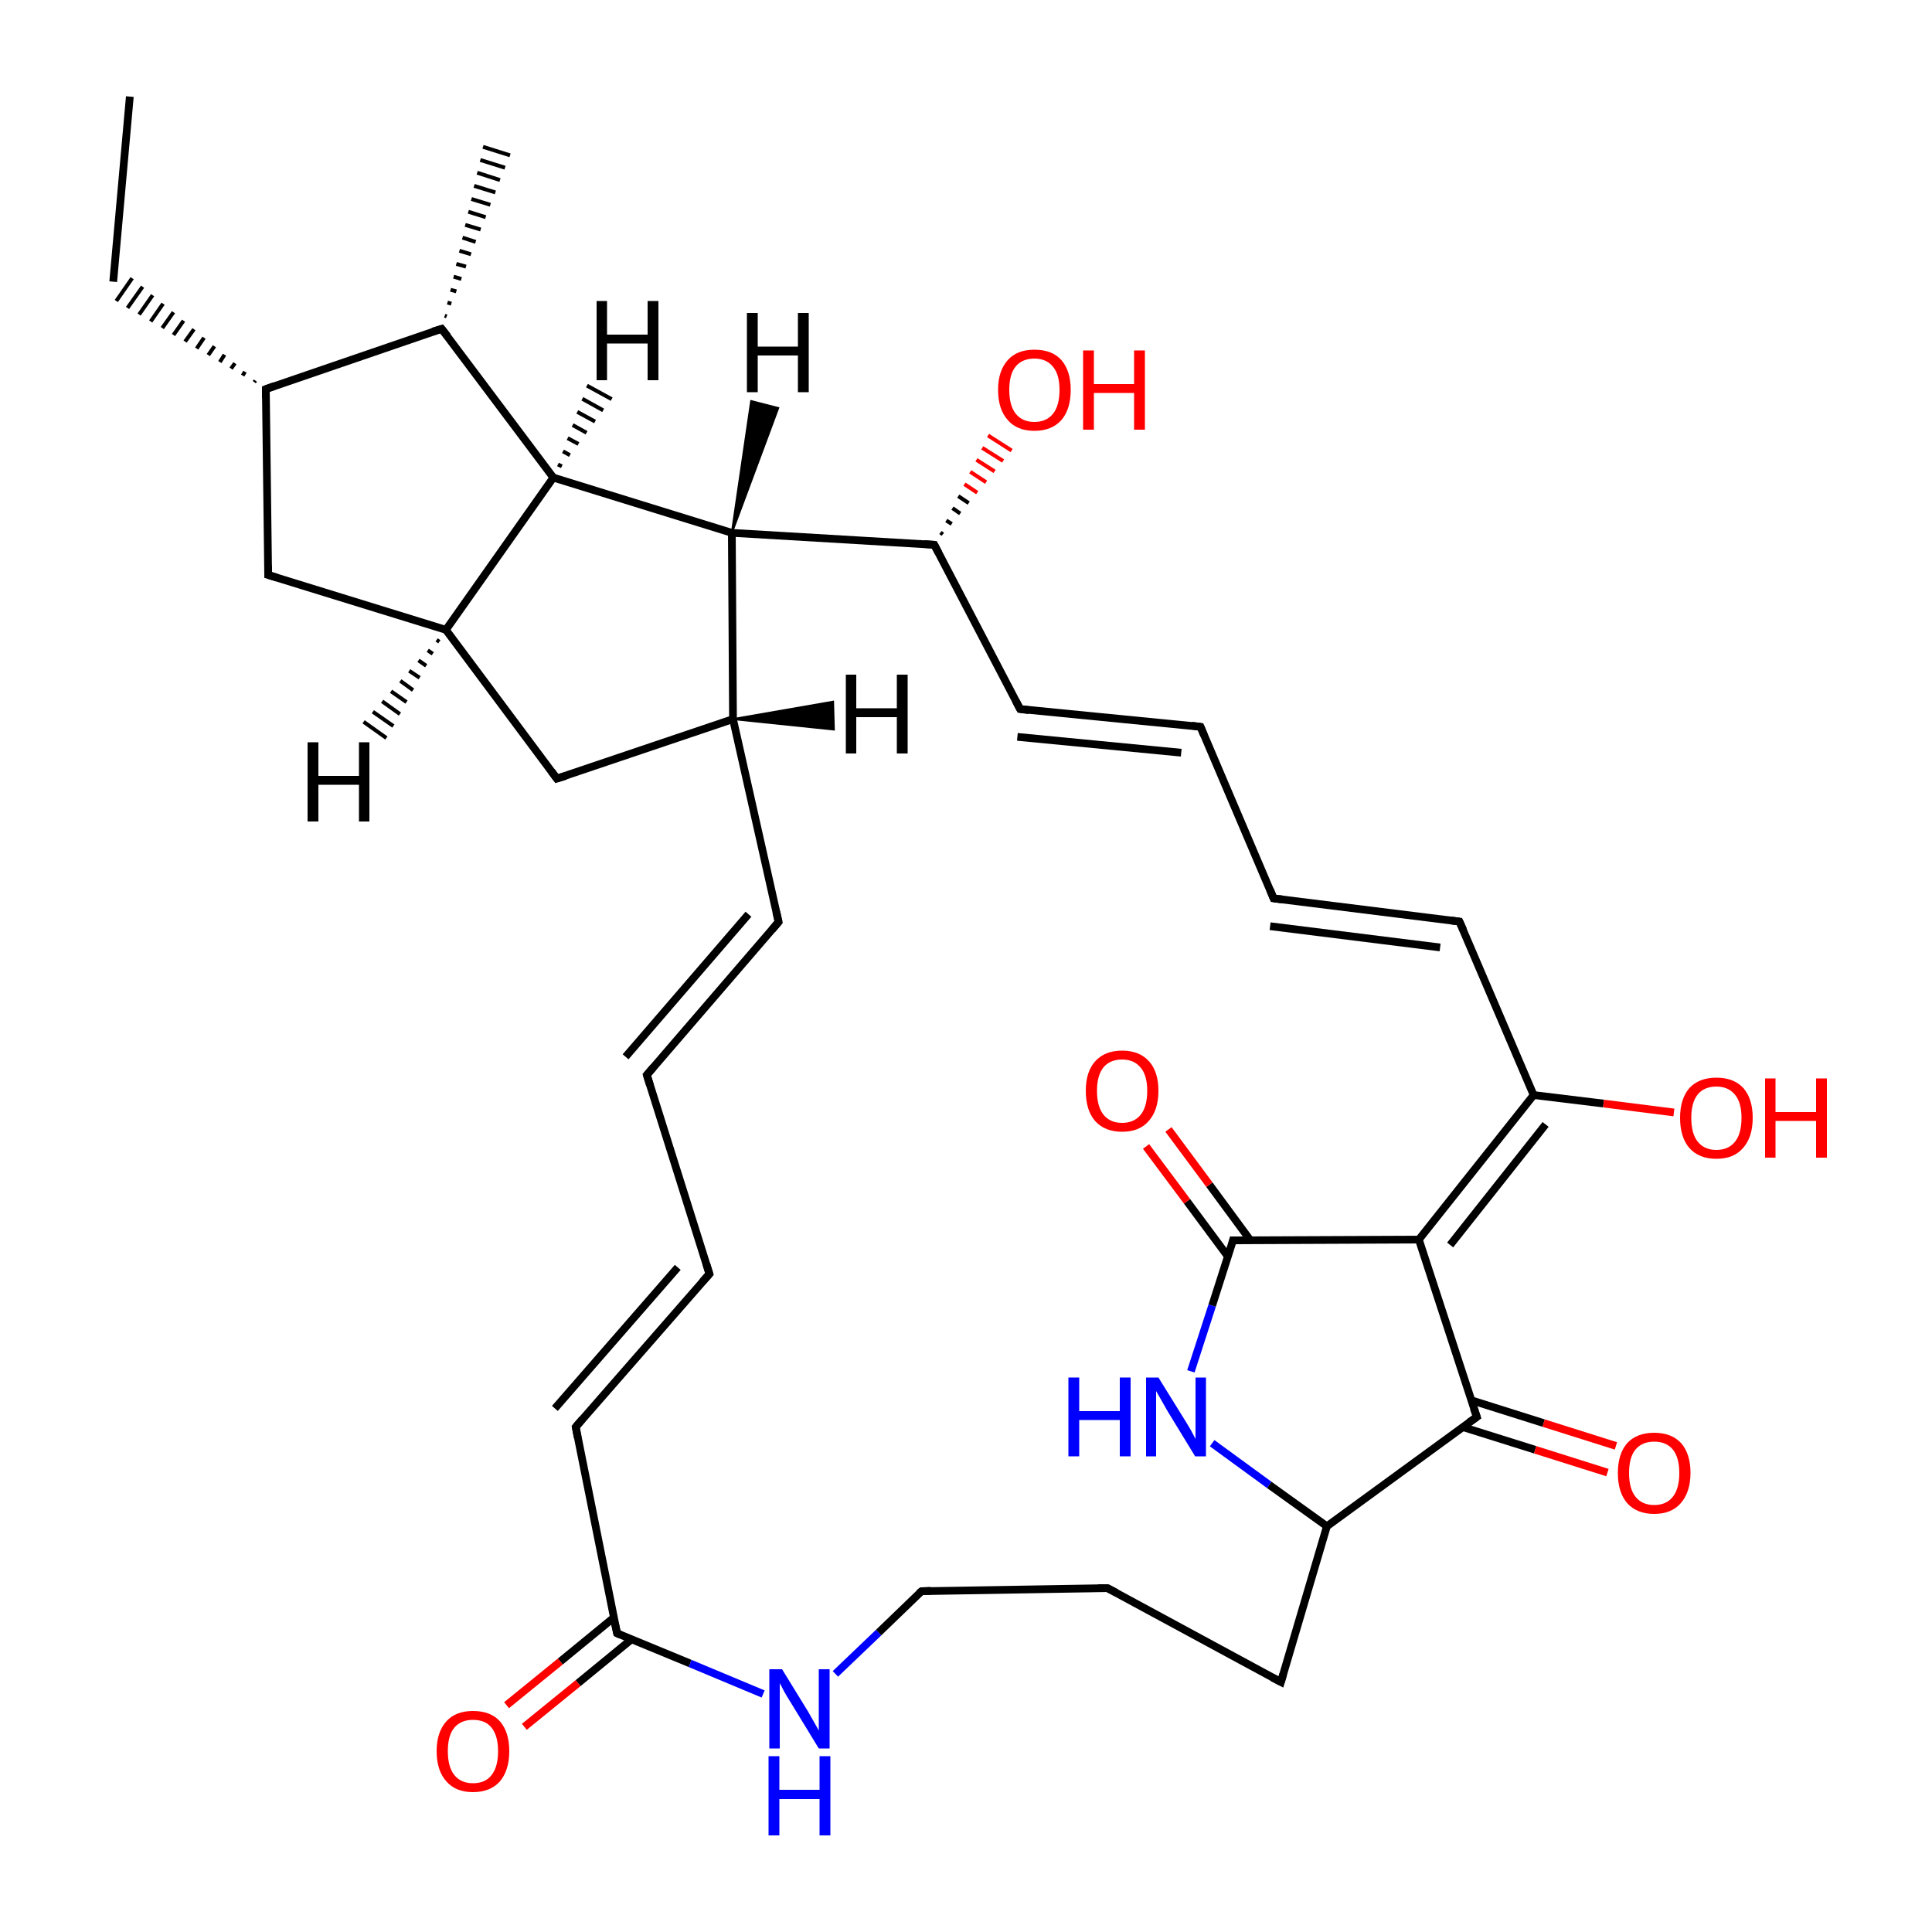 
<svg version='1.1' baseProfile='full'
              xmlns='http://www.w3.org/2000/svg'
                      xmlns:rdkit='http://www.rdkit.org/xml'
                      xmlns:xlink='http://www.w3.org/1999/xlink'
                  xml:space='preserve'
width='500px' height='500px' viewBox='0 0 500 500'>
<!-- END OF HEADER -->
<rect style='opacity:1.0;fill:#FFFFFF;stroke:none' width='500.0' height='500.0' x='0.0' y='0.0'> </rect>
<path class='bond-0 atom-0 atom-1' d='M 33.6,25.0 L 29.3,72.9' style='fill:none;fill-rule:evenodd;stroke:#000000;stroke-width:2.0px;stroke-linecap:butt;stroke-linejoin:miter;stroke-opacity:1' />
<path class='bond-1 atom-2 atom-1' d='M 66.1,98.5 L 65.8,98.9' style='fill:none;fill-rule:evenodd;stroke:#000000;stroke-width:1.0px;stroke-linecap:butt;stroke-linejoin:miter;stroke-opacity:1' />
<path class='bond-1 atom-2 atom-1' d='M 63.4,96.2 L 62.8,97.2' style='fill:none;fill-rule:evenodd;stroke:#000000;stroke-width:1.0px;stroke-linecap:butt;stroke-linejoin:miter;stroke-opacity:1' />
<path class='bond-1 atom-2 atom-1' d='M 60.8,94.0 L 59.8,95.4' style='fill:none;fill-rule:evenodd;stroke:#000000;stroke-width:1.0px;stroke-linecap:butt;stroke-linejoin:miter;stroke-opacity:1' />
<path class='bond-1 atom-2 atom-1' d='M 58.1,91.8 L 56.9,93.7' style='fill:none;fill-rule:evenodd;stroke:#000000;stroke-width:1.0px;stroke-linecap:butt;stroke-linejoin:miter;stroke-opacity:1' />
<path class='bond-1 atom-2 atom-1' d='M 55.5,89.6 L 53.9,91.9' style='fill:none;fill-rule:evenodd;stroke:#000000;stroke-width:1.0px;stroke-linecap:butt;stroke-linejoin:miter;stroke-opacity:1' />
<path class='bond-1 atom-2 atom-1' d='M 52.8,87.4 L 50.9,90.2' style='fill:none;fill-rule:evenodd;stroke:#000000;stroke-width:1.0px;stroke-linecap:butt;stroke-linejoin:miter;stroke-opacity:1' />
<path class='bond-1 atom-2 atom-1' d='M 50.2,85.2 L 47.9,88.4' style='fill:none;fill-rule:evenodd;stroke:#000000;stroke-width:1.0px;stroke-linecap:butt;stroke-linejoin:miter;stroke-opacity:1' />
<path class='bond-1 atom-2 atom-1' d='M 47.5,83.0 L 44.9,86.7' style='fill:none;fill-rule:evenodd;stroke:#000000;stroke-width:1.0px;stroke-linecap:butt;stroke-linejoin:miter;stroke-opacity:1' />
<path class='bond-1 atom-2 atom-1' d='M 44.9,80.8 L 42.0,84.9' style='fill:none;fill-rule:evenodd;stroke:#000000;stroke-width:1.0px;stroke-linecap:butt;stroke-linejoin:miter;stroke-opacity:1' />
<path class='bond-1 atom-2 atom-1' d='M 42.2,78.6 L 39.0,83.2' style='fill:none;fill-rule:evenodd;stroke:#000000;stroke-width:1.0px;stroke-linecap:butt;stroke-linejoin:miter;stroke-opacity:1' />
<path class='bond-1 atom-2 atom-1' d='M 39.5,76.4 L 36.0,81.4' style='fill:none;fill-rule:evenodd;stroke:#000000;stroke-width:1.0px;stroke-linecap:butt;stroke-linejoin:miter;stroke-opacity:1' />
<path class='bond-1 atom-2 atom-1' d='M 36.9,74.2 L 33.0,79.7' style='fill:none;fill-rule:evenodd;stroke:#000000;stroke-width:1.0px;stroke-linecap:butt;stroke-linejoin:miter;stroke-opacity:1' />
<path class='bond-1 atom-2 atom-1' d='M 34.2,72.0 L 30.1,77.9' style='fill:none;fill-rule:evenodd;stroke:#000000;stroke-width:1.0px;stroke-linecap:butt;stroke-linejoin:miter;stroke-opacity:1' />
<path class='bond-2 atom-2 atom-3' d='M 68.8,100.7 L 69.4,148.8' style='fill:none;fill-rule:evenodd;stroke:#000000;stroke-width:2.0px;stroke-linecap:butt;stroke-linejoin:miter;stroke-opacity:1' />
<path class='bond-3 atom-3 atom-4' d='M 69.4,148.8 L 115.4,163.0' style='fill:none;fill-rule:evenodd;stroke:#000000;stroke-width:2.0px;stroke-linecap:butt;stroke-linejoin:miter;stroke-opacity:1' />
<path class='bond-4 atom-4 atom-5' d='M 115.4,163.0 L 144.1,201.5' style='fill:none;fill-rule:evenodd;stroke:#000000;stroke-width:2.0px;stroke-linecap:butt;stroke-linejoin:miter;stroke-opacity:1' />
<path class='bond-5 atom-5 atom-6' d='M 144.1,201.5 L 189.7,186.1' style='fill:none;fill-rule:evenodd;stroke:#000000;stroke-width:2.0px;stroke-linecap:butt;stroke-linejoin:miter;stroke-opacity:1' />
<path class='bond-6 atom-6 atom-7' d='M 189.7,186.1 L 201.5,238.6' style='fill:none;fill-rule:evenodd;stroke:#000000;stroke-width:2.0px;stroke-linecap:butt;stroke-linejoin:miter;stroke-opacity:1' />
<path class='bond-7 atom-7 atom-8' d='M 201.5,238.6 L 167.4,278.2' style='fill:none;fill-rule:evenodd;stroke:#000000;stroke-width:2.0px;stroke-linecap:butt;stroke-linejoin:miter;stroke-opacity:1' />
<path class='bond-7 atom-7 atom-8' d='M 193.7,236.6 L 161.9,273.5' style='fill:none;fill-rule:evenodd;stroke:#000000;stroke-width:2.0px;stroke-linecap:butt;stroke-linejoin:miter;stroke-opacity:1' />
<path class='bond-8 atom-8 atom-9' d='M 167.4,278.2 L 183.6,329.7' style='fill:none;fill-rule:evenodd;stroke:#000000;stroke-width:2.0px;stroke-linecap:butt;stroke-linejoin:miter;stroke-opacity:1' />
<path class='bond-9 atom-9 atom-10' d='M 183.6,329.7 L 149.0,369.3' style='fill:none;fill-rule:evenodd;stroke:#000000;stroke-width:2.0px;stroke-linecap:butt;stroke-linejoin:miter;stroke-opacity:1' />
<path class='bond-9 atom-9 atom-10' d='M 175.4,328.0 L 143.6,364.5' style='fill:none;fill-rule:evenodd;stroke:#000000;stroke-width:2.0px;stroke-linecap:butt;stroke-linejoin:miter;stroke-opacity:1' />
<path class='bond-10 atom-10 atom-11' d='M 149.0,369.3 L 159.7,422.7' style='fill:none;fill-rule:evenodd;stroke:#000000;stroke-width:2.0px;stroke-linecap:butt;stroke-linejoin:miter;stroke-opacity:1' />
<path class='bond-11 atom-11 atom-12' d='M 158.9,418.6 L 145.0,430.0' style='fill:none;fill-rule:evenodd;stroke:#000000;stroke-width:2.0px;stroke-linecap:butt;stroke-linejoin:miter;stroke-opacity:1' />
<path class='bond-11 atom-11 atom-12' d='M 145.0,430.0 L 131.1,441.3' style='fill:none;fill-rule:evenodd;stroke:#FF0000;stroke-width:2.0px;stroke-linecap:butt;stroke-linejoin:miter;stroke-opacity:1' />
<path class='bond-11 atom-11 atom-12' d='M 163.5,424.2 L 149.6,435.6' style='fill:none;fill-rule:evenodd;stroke:#000000;stroke-width:2.0px;stroke-linecap:butt;stroke-linejoin:miter;stroke-opacity:1' />
<path class='bond-11 atom-11 atom-12' d='M 149.6,435.6 L 135.7,446.9' style='fill:none;fill-rule:evenodd;stroke:#FF0000;stroke-width:2.0px;stroke-linecap:butt;stroke-linejoin:miter;stroke-opacity:1' />
<path class='bond-12 atom-11 atom-13' d='M 159.7,422.7 L 178.6,430.5' style='fill:none;fill-rule:evenodd;stroke:#000000;stroke-width:2.0px;stroke-linecap:butt;stroke-linejoin:miter;stroke-opacity:1' />
<path class='bond-12 atom-11 atom-13' d='M 178.6,430.5 L 197.5,438.4' style='fill:none;fill-rule:evenodd;stroke:#0000FF;stroke-width:2.0px;stroke-linecap:butt;stroke-linejoin:miter;stroke-opacity:1' />
<path class='bond-13 atom-13 atom-14' d='M 216.2,433.2 L 227.4,422.5' style='fill:none;fill-rule:evenodd;stroke:#0000FF;stroke-width:2.0px;stroke-linecap:butt;stroke-linejoin:miter;stroke-opacity:1' />
<path class='bond-13 atom-13 atom-14' d='M 227.4,422.5 L 238.5,411.8' style='fill:none;fill-rule:evenodd;stroke:#000000;stroke-width:2.0px;stroke-linecap:butt;stroke-linejoin:miter;stroke-opacity:1' />
<path class='bond-14 atom-14 atom-15' d='M 238.5,411.8 L 286.6,411.0' style='fill:none;fill-rule:evenodd;stroke:#000000;stroke-width:2.0px;stroke-linecap:butt;stroke-linejoin:miter;stroke-opacity:1' />
<path class='bond-15 atom-15 atom-16' d='M 286.6,411.0 L 331.5,435.3' style='fill:none;fill-rule:evenodd;stroke:#000000;stroke-width:2.0px;stroke-linecap:butt;stroke-linejoin:miter;stroke-opacity:1' />
<path class='bond-16 atom-16 atom-17' d='M 331.5,435.3 L 343.4,395.0' style='fill:none;fill-rule:evenodd;stroke:#000000;stroke-width:2.0px;stroke-linecap:butt;stroke-linejoin:miter;stroke-opacity:1' />
<path class='bond-17 atom-17 atom-18' d='M 343.4,395.0 L 382.2,366.7' style='fill:none;fill-rule:evenodd;stroke:#000000;stroke-width:2.0px;stroke-linecap:butt;stroke-linejoin:miter;stroke-opacity:1' />
<path class='bond-18 atom-18 atom-19' d='M 378.5,369.3 L 397.3,375.2' style='fill:none;fill-rule:evenodd;stroke:#000000;stroke-width:2.0px;stroke-linecap:butt;stroke-linejoin:miter;stroke-opacity:1' />
<path class='bond-18 atom-18 atom-19' d='M 397.3,375.2 L 416.0,381.1' style='fill:none;fill-rule:evenodd;stroke:#FF0000;stroke-width:2.0px;stroke-linecap:butt;stroke-linejoin:miter;stroke-opacity:1' />
<path class='bond-18 atom-18 atom-19' d='M 380.8,362.4 L 399.5,368.3' style='fill:none;fill-rule:evenodd;stroke:#000000;stroke-width:2.0px;stroke-linecap:butt;stroke-linejoin:miter;stroke-opacity:1' />
<path class='bond-18 atom-18 atom-19' d='M 399.5,368.3 L 418.2,374.2' style='fill:none;fill-rule:evenodd;stroke:#FF0000;stroke-width:2.0px;stroke-linecap:butt;stroke-linejoin:miter;stroke-opacity:1' />
<path class='bond-19 atom-18 atom-20' d='M 382.2,366.7 L 367.2,320.8' style='fill:none;fill-rule:evenodd;stroke:#000000;stroke-width:2.0px;stroke-linecap:butt;stroke-linejoin:miter;stroke-opacity:1' />
<path class='bond-20 atom-20 atom-21' d='M 367.2,320.8 L 396.9,283.4' style='fill:none;fill-rule:evenodd;stroke:#000000;stroke-width:2.0px;stroke-linecap:butt;stroke-linejoin:miter;stroke-opacity:1' />
<path class='bond-20 atom-20 atom-21' d='M 375.3,322.2 L 400.0,291.0' style='fill:none;fill-rule:evenodd;stroke:#000000;stroke-width:2.0px;stroke-linecap:butt;stroke-linejoin:miter;stroke-opacity:1' />
<path class='bond-21 atom-21 atom-22' d='M 396.9,283.4 L 377.7,238.5' style='fill:none;fill-rule:evenodd;stroke:#000000;stroke-width:2.0px;stroke-linecap:butt;stroke-linejoin:miter;stroke-opacity:1' />
<path class='bond-22 atom-22 atom-23' d='M 377.7,238.5 L 329.6,232.5' style='fill:none;fill-rule:evenodd;stroke:#000000;stroke-width:2.0px;stroke-linecap:butt;stroke-linejoin:miter;stroke-opacity:1' />
<path class='bond-22 atom-22 atom-23' d='M 372.7,245.2 L 328.7,239.7' style='fill:none;fill-rule:evenodd;stroke:#000000;stroke-width:2.0px;stroke-linecap:butt;stroke-linejoin:miter;stroke-opacity:1' />
<path class='bond-23 atom-23 atom-24' d='M 329.6,232.5 L 310.7,188.1' style='fill:none;fill-rule:evenodd;stroke:#000000;stroke-width:2.0px;stroke-linecap:butt;stroke-linejoin:miter;stroke-opacity:1' />
<path class='bond-24 atom-24 atom-25' d='M 310.7,188.1 L 264.0,183.5' style='fill:none;fill-rule:evenodd;stroke:#000000;stroke-width:2.0px;stroke-linecap:butt;stroke-linejoin:miter;stroke-opacity:1' />
<path class='bond-24 atom-24 atom-25' d='M 305.7,194.8 L 263.3,190.7' style='fill:none;fill-rule:evenodd;stroke:#000000;stroke-width:2.0px;stroke-linecap:butt;stroke-linejoin:miter;stroke-opacity:1' />
<path class='bond-25 atom-25 atom-26' d='M 264.0,183.5 L 241.8,141.0' style='fill:none;fill-rule:evenodd;stroke:#000000;stroke-width:2.0px;stroke-linecap:butt;stroke-linejoin:miter;stroke-opacity:1' />
<path class='bond-26 atom-26 atom-27' d='M 241.8,141.0 L 189.4,137.9' style='fill:none;fill-rule:evenodd;stroke:#000000;stroke-width:2.0px;stroke-linecap:butt;stroke-linejoin:miter;stroke-opacity:1' />
<path class='bond-27 atom-27 atom-28' d='M 189.4,137.9 L 143.2,123.6' style='fill:none;fill-rule:evenodd;stroke:#000000;stroke-width:2.0px;stroke-linecap:butt;stroke-linejoin:miter;stroke-opacity:1' />
<path class='bond-28 atom-28 atom-29' d='M 143.2,123.6 L 114.3,85.1' style='fill:none;fill-rule:evenodd;stroke:#000000;stroke-width:2.0px;stroke-linecap:butt;stroke-linejoin:miter;stroke-opacity:1' />
<path class='bond-29 atom-29 atom-30' d='M 115.1,81.7 L 115.6,81.9' style='fill:none;fill-rule:evenodd;stroke:#000000;stroke-width:1.0px;stroke-linecap:butt;stroke-linejoin:miter;stroke-opacity:1' />
<path class='bond-29 atom-29 atom-30' d='M 115.8,78.3 L 116.8,78.6' style='fill:none;fill-rule:evenodd;stroke:#000000;stroke-width:1.0px;stroke-linecap:butt;stroke-linejoin:miter;stroke-opacity:1' />
<path class='bond-29 atom-29 atom-30' d='M 116.6,75.0 L 118.1,75.4' style='fill:none;fill-rule:evenodd;stroke:#000000;stroke-width:1.0px;stroke-linecap:butt;stroke-linejoin:miter;stroke-opacity:1' />
<path class='bond-29 atom-29 atom-30' d='M 117.4,71.6 L 119.4,72.2' style='fill:none;fill-rule:evenodd;stroke:#000000;stroke-width:1.0px;stroke-linecap:butt;stroke-linejoin:miter;stroke-opacity:1' />
<path class='bond-29 atom-29 atom-30' d='M 118.1,68.3 L 120.6,69.0' style='fill:none;fill-rule:evenodd;stroke:#000000;stroke-width:1.0px;stroke-linecap:butt;stroke-linejoin:miter;stroke-opacity:1' />
<path class='bond-29 atom-29 atom-30' d='M 118.9,64.9 L 121.9,65.8' style='fill:none;fill-rule:evenodd;stroke:#000000;stroke-width:1.0px;stroke-linecap:butt;stroke-linejoin:miter;stroke-opacity:1' />
<path class='bond-29 atom-29 atom-30' d='M 119.7,61.5 L 123.1,62.6' style='fill:none;fill-rule:evenodd;stroke:#000000;stroke-width:1.0px;stroke-linecap:butt;stroke-linejoin:miter;stroke-opacity:1' />
<path class='bond-29 atom-29 atom-30' d='M 120.4,58.2 L 124.4,59.4' style='fill:none;fill-rule:evenodd;stroke:#000000;stroke-width:1.0px;stroke-linecap:butt;stroke-linejoin:miter;stroke-opacity:1' />
<path class='bond-29 atom-29 atom-30' d='M 121.2,54.8 L 125.7,56.2' style='fill:none;fill-rule:evenodd;stroke:#000000;stroke-width:1.0px;stroke-linecap:butt;stroke-linejoin:miter;stroke-opacity:1' />
<path class='bond-29 atom-29 atom-30' d='M 122.0,51.5 L 126.9,53.0' style='fill:none;fill-rule:evenodd;stroke:#000000;stroke-width:1.0px;stroke-linecap:butt;stroke-linejoin:miter;stroke-opacity:1' />
<path class='bond-29 atom-29 atom-30' d='M 122.7,48.1 L 128.2,49.8' style='fill:none;fill-rule:evenodd;stroke:#000000;stroke-width:1.0px;stroke-linecap:butt;stroke-linejoin:miter;stroke-opacity:1' />
<path class='bond-29 atom-29 atom-30' d='M 123.5,44.7 L 129.4,46.6' style='fill:none;fill-rule:evenodd;stroke:#000000;stroke-width:1.0px;stroke-linecap:butt;stroke-linejoin:miter;stroke-opacity:1' />
<path class='bond-29 atom-29 atom-30' d='M 124.3,41.4 L 130.7,43.4' style='fill:none;fill-rule:evenodd;stroke:#000000;stroke-width:1.0px;stroke-linecap:butt;stroke-linejoin:miter;stroke-opacity:1' />
<path class='bond-29 atom-29 atom-30' d='M 125.0,38.0 L 132.0,40.2' style='fill:none;fill-rule:evenodd;stroke:#000000;stroke-width:1.0px;stroke-linecap:butt;stroke-linejoin:miter;stroke-opacity:1' />
<path class='bond-30 atom-26 atom-31' d='M 243.4,137.8 L 244.0,138.3' style='fill:none;fill-rule:evenodd;stroke:#000000;stroke-width:1.0px;stroke-linecap:butt;stroke-linejoin:miter;stroke-opacity:1' />
<path class='bond-30 atom-26 atom-31' d='M 244.9,134.7 L 246.3,135.6' style='fill:none;fill-rule:evenodd;stroke:#000000;stroke-width:1.0px;stroke-linecap:butt;stroke-linejoin:miter;stroke-opacity:1' />
<path class='bond-30 atom-26 atom-31' d='M 246.5,131.5 L 248.5,132.9' style='fill:none;fill-rule:evenodd;stroke:#000000;stroke-width:1.0px;stroke-linecap:butt;stroke-linejoin:miter;stroke-opacity:1' />
<path class='bond-30 atom-26 atom-31' d='M 248.0,128.4 L 250.7,130.2' style='fill:none;fill-rule:evenodd;stroke:#000000;stroke-width:1.0px;stroke-linecap:butt;stroke-linejoin:miter;stroke-opacity:1' />
<path class='bond-30 atom-26 atom-31' d='M 249.6,125.3 L 252.9,127.5' style='fill:none;fill-rule:evenodd;stroke:#FF0000;stroke-width:1.0px;stroke-linecap:butt;stroke-linejoin:miter;stroke-opacity:1' />
<path class='bond-30 atom-26 atom-31' d='M 251.1,122.1 L 255.2,124.8' style='fill:none;fill-rule:evenodd;stroke:#FF0000;stroke-width:1.0px;stroke-linecap:butt;stroke-linejoin:miter;stroke-opacity:1' />
<path class='bond-30 atom-26 atom-31' d='M 252.7,119.0 L 257.4,122.0' style='fill:none;fill-rule:evenodd;stroke:#FF0000;stroke-width:1.0px;stroke-linecap:butt;stroke-linejoin:miter;stroke-opacity:1' />
<path class='bond-30 atom-26 atom-31' d='M 254.2,115.9 L 259.6,119.3' style='fill:none;fill-rule:evenodd;stroke:#FF0000;stroke-width:1.0px;stroke-linecap:butt;stroke-linejoin:miter;stroke-opacity:1' />
<path class='bond-30 atom-26 atom-31' d='M 255.7,112.7 L 261.8,116.6' style='fill:none;fill-rule:evenodd;stroke:#FF0000;stroke-width:1.0px;stroke-linecap:butt;stroke-linejoin:miter;stroke-opacity:1' />
<path class='bond-31 atom-21 atom-32' d='M 396.9,283.4 L 415.0,285.6' style='fill:none;fill-rule:evenodd;stroke:#000000;stroke-width:2.0px;stroke-linecap:butt;stroke-linejoin:miter;stroke-opacity:1' />
<path class='bond-31 atom-21 atom-32' d='M 415.0,285.6 L 433.2,287.9' style='fill:none;fill-rule:evenodd;stroke:#FF0000;stroke-width:2.0px;stroke-linecap:butt;stroke-linejoin:miter;stroke-opacity:1' />
<path class='bond-32 atom-20 atom-33' d='M 367.2,320.8 L 319.1,321.0' style='fill:none;fill-rule:evenodd;stroke:#000000;stroke-width:2.0px;stroke-linecap:butt;stroke-linejoin:miter;stroke-opacity:1' />
<path class='bond-33 atom-33 atom-34' d='M 323.6,321.0 L 313.0,306.6' style='fill:none;fill-rule:evenodd;stroke:#000000;stroke-width:2.0px;stroke-linecap:butt;stroke-linejoin:miter;stroke-opacity:1' />
<path class='bond-33 atom-33 atom-34' d='M 313.0,306.6 L 302.4,292.3' style='fill:none;fill-rule:evenodd;stroke:#FF0000;stroke-width:2.0px;stroke-linecap:butt;stroke-linejoin:miter;stroke-opacity:1' />
<path class='bond-33 atom-33 atom-34' d='M 317.8,325.2 L 307.2,310.9' style='fill:none;fill-rule:evenodd;stroke:#000000;stroke-width:2.0px;stroke-linecap:butt;stroke-linejoin:miter;stroke-opacity:1' />
<path class='bond-33 atom-33 atom-34' d='M 307.2,310.9 L 296.6,296.7' style='fill:none;fill-rule:evenodd;stroke:#FF0000;stroke-width:2.0px;stroke-linecap:butt;stroke-linejoin:miter;stroke-opacity:1' />
<path class='bond-34 atom-33 atom-35' d='M 319.1,321.0 L 313.7,337.9' style='fill:none;fill-rule:evenodd;stroke:#000000;stroke-width:2.0px;stroke-linecap:butt;stroke-linejoin:miter;stroke-opacity:1' />
<path class='bond-34 atom-33 atom-35' d='M 313.7,337.9 L 308.2,354.9' style='fill:none;fill-rule:evenodd;stroke:#0000FF;stroke-width:2.0px;stroke-linecap:butt;stroke-linejoin:miter;stroke-opacity:1' />
<path class='bond-35 atom-29 atom-2' d='M 114.3,85.1 L 68.8,100.7' style='fill:none;fill-rule:evenodd;stroke:#000000;stroke-width:2.0px;stroke-linecap:butt;stroke-linejoin:miter;stroke-opacity:1' />
<path class='bond-36 atom-28 atom-4' d='M 143.2,123.6 L 115.4,163.0' style='fill:none;fill-rule:evenodd;stroke:#000000;stroke-width:2.0px;stroke-linecap:butt;stroke-linejoin:miter;stroke-opacity:1' />
<path class='bond-37 atom-27 atom-6' d='M 189.4,137.9 L 189.7,186.1' style='fill:none;fill-rule:evenodd;stroke:#000000;stroke-width:2.0px;stroke-linecap:butt;stroke-linejoin:miter;stroke-opacity:1' />
<path class='bond-38 atom-35 atom-17' d='M 313.7,373.5 L 328.5,384.3' style='fill:none;fill-rule:evenodd;stroke:#0000FF;stroke-width:2.0px;stroke-linecap:butt;stroke-linejoin:miter;stroke-opacity:1' />
<path class='bond-38 atom-35 atom-17' d='M 328.5,384.3 L 343.4,395.0' style='fill:none;fill-rule:evenodd;stroke:#000000;stroke-width:2.0px;stroke-linecap:butt;stroke-linejoin:miter;stroke-opacity:1' />
<path class='bond-39 atom-4 atom-36' d='M 113.7,166.1 L 113.0,165.6' style='fill:none;fill-rule:evenodd;stroke:#000000;stroke-width:1.0px;stroke-linecap:butt;stroke-linejoin:miter;stroke-opacity:1' />
<path class='bond-39 atom-4 atom-36' d='M 112.0,169.2 L 110.7,168.3' style='fill:none;fill-rule:evenodd;stroke:#000000;stroke-width:1.0px;stroke-linecap:butt;stroke-linejoin:miter;stroke-opacity:1' />
<path class='bond-39 atom-4 atom-36' d='M 110.3,172.3 L 108.3,170.9' style='fill:none;fill-rule:evenodd;stroke:#000000;stroke-width:1.0px;stroke-linecap:butt;stroke-linejoin:miter;stroke-opacity:1' />
<path class='bond-39 atom-4 atom-36' d='M 108.6,175.4 L 105.9,173.6' style='fill:none;fill-rule:evenodd;stroke:#000000;stroke-width:1.0px;stroke-linecap:butt;stroke-linejoin:miter;stroke-opacity:1' />
<path class='bond-39 atom-4 atom-36' d='M 106.9,178.6 L 103.6,176.2' style='fill:none;fill-rule:evenodd;stroke:#000000;stroke-width:1.0px;stroke-linecap:butt;stroke-linejoin:miter;stroke-opacity:1' />
<path class='bond-39 atom-4 atom-36' d='M 105.2,181.7 L 101.2,178.9' style='fill:none;fill-rule:evenodd;stroke:#000000;stroke-width:1.0px;stroke-linecap:butt;stroke-linejoin:miter;stroke-opacity:1' />
<path class='bond-39 atom-4 atom-36' d='M 103.5,184.8 L 98.9,181.5' style='fill:none;fill-rule:evenodd;stroke:#000000;stroke-width:1.0px;stroke-linecap:butt;stroke-linejoin:miter;stroke-opacity:1' />
<path class='bond-39 atom-4 atom-36' d='M 101.8,187.9 L 96.5,184.2' style='fill:none;fill-rule:evenodd;stroke:#000000;stroke-width:1.0px;stroke-linecap:butt;stroke-linejoin:miter;stroke-opacity:1' />
<path class='bond-39 atom-4 atom-36' d='M 100.0,191.0 L 94.1,186.8' style='fill:none;fill-rule:evenodd;stroke:#000000;stroke-width:1.0px;stroke-linecap:butt;stroke-linejoin:miter;stroke-opacity:1' />
<path class='bond-40 atom-6 atom-37' d='M 189.7,186.1 L 215.6,181.6 L 215.8,188.8 Z' style='fill:#000000;fill-rule:evenodd;fill-opacity:1;stroke:#000000;stroke-width:0.5px;stroke-linecap:butt;stroke-linejoin:miter;stroke-opacity:1;' />
<path class='bond-41 atom-27 atom-38' d='M 189.4,137.9 L 194.4,103.8 L 201.4,105.6 Z' style='fill:#000000;fill-rule:evenodd;fill-opacity:1;stroke:#000000;stroke-width:0.5px;stroke-linecap:butt;stroke-linejoin:miter;stroke-opacity:1;' />
<path class='bond-42 atom-28 atom-39' d='M 144.4,120.2 L 145.4,120.7' style='fill:none;fill-rule:evenodd;stroke:#000000;stroke-width:1.0px;stroke-linecap:butt;stroke-linejoin:miter;stroke-opacity:1' />
<path class='bond-42 atom-28 atom-39' d='M 145.7,116.8 L 147.5,117.8' style='fill:none;fill-rule:evenodd;stroke:#000000;stroke-width:1.0px;stroke-linecap:butt;stroke-linejoin:miter;stroke-opacity:1' />
<path class='bond-42 atom-28 atom-39' d='M 146.9,113.4 L 149.7,114.9' style='fill:none;fill-rule:evenodd;stroke:#000000;stroke-width:1.0px;stroke-linecap:butt;stroke-linejoin:miter;stroke-opacity:1' />
<path class='bond-42 atom-28 atom-39' d='M 148.2,110.0 L 151.8,112.0' style='fill:none;fill-rule:evenodd;stroke:#000000;stroke-width:1.0px;stroke-linecap:butt;stroke-linejoin:miter;stroke-opacity:1' />
<path class='bond-42 atom-28 atom-39' d='M 149.4,106.6 L 154.0,109.1' style='fill:none;fill-rule:evenodd;stroke:#000000;stroke-width:1.0px;stroke-linecap:butt;stroke-linejoin:miter;stroke-opacity:1' />
<path class='bond-42 atom-28 atom-39' d='M 150.7,103.2 L 156.1,106.2' style='fill:none;fill-rule:evenodd;stroke:#000000;stroke-width:1.0px;stroke-linecap:butt;stroke-linejoin:miter;stroke-opacity:1' />
<path class='bond-42 atom-28 atom-39' d='M 151.9,99.8 L 158.3,103.3' style='fill:none;fill-rule:evenodd;stroke:#000000;stroke-width:1.0px;stroke-linecap:butt;stroke-linejoin:miter;stroke-opacity:1' />
<path d='M 68.8,103.1 L 68.8,100.7 L 71.0,99.9' style='fill:none;stroke:#000000;stroke-width:2.0px;stroke-linecap:butt;stroke-linejoin:miter;stroke-opacity:1;' />
<path d='M 69.4,146.4 L 69.4,148.8 L 71.7,149.5' style='fill:none;stroke:#000000;stroke-width:2.0px;stroke-linecap:butt;stroke-linejoin:miter;stroke-opacity:1;' />
<path d='M 142.7,199.6 L 144.1,201.5 L 146.4,200.8' style='fill:none;stroke:#000000;stroke-width:2.0px;stroke-linecap:butt;stroke-linejoin:miter;stroke-opacity:1;' />
<path d='M 200.9,236.0 L 201.5,238.6 L 199.8,240.6' style='fill:none;stroke:#000000;stroke-width:2.0px;stroke-linecap:butt;stroke-linejoin:miter;stroke-opacity:1;' />
<path d='M 169.1,276.2 L 167.4,278.2 L 168.2,280.8' style='fill:none;stroke:#000000;stroke-width:2.0px;stroke-linecap:butt;stroke-linejoin:miter;stroke-opacity:1;' />
<path d='M 182.8,327.1 L 183.6,329.7 L 181.8,331.7' style='fill:none;stroke:#000000;stroke-width:2.0px;stroke-linecap:butt;stroke-linejoin:miter;stroke-opacity:1;' />
<path d='M 150.7,367.3 L 149.0,369.3 L 149.5,372.0' style='fill:none;stroke:#000000;stroke-width:2.0px;stroke-linecap:butt;stroke-linejoin:miter;stroke-opacity:1;' />
<path d='M 159.1,420.0 L 159.7,422.7 L 160.6,423.1' style='fill:none;stroke:#000000;stroke-width:2.0px;stroke-linecap:butt;stroke-linejoin:miter;stroke-opacity:1;' />
<path d='M 237.9,412.3 L 238.5,411.8 L 240.9,411.7' style='fill:none;stroke:#000000;stroke-width:2.0px;stroke-linecap:butt;stroke-linejoin:miter;stroke-opacity:1;' />
<path d='M 284.2,411.0 L 286.6,411.0 L 288.9,412.2' style='fill:none;stroke:#000000;stroke-width:2.0px;stroke-linecap:butt;stroke-linejoin:miter;stroke-opacity:1;' />
<path d='M 329.2,434.1 L 331.5,435.3 L 332.1,433.3' style='fill:none;stroke:#000000;stroke-width:2.0px;stroke-linecap:butt;stroke-linejoin:miter;stroke-opacity:1;' />
<path d='M 380.2,368.1 L 382.2,366.7 L 381.4,364.4' style='fill:none;stroke:#000000;stroke-width:2.0px;stroke-linecap:butt;stroke-linejoin:miter;stroke-opacity:1;' />
<path d='M 378.7,240.7 L 377.7,238.5 L 375.3,238.2' style='fill:none;stroke:#000000;stroke-width:2.0px;stroke-linecap:butt;stroke-linejoin:miter;stroke-opacity:1;' />
<path d='M 332.0,232.8 L 329.6,232.5 L 328.7,230.3' style='fill:none;stroke:#000000;stroke-width:2.0px;stroke-linecap:butt;stroke-linejoin:miter;stroke-opacity:1;' />
<path d='M 311.6,190.3 L 310.7,188.1 L 308.4,187.8' style='fill:none;stroke:#000000;stroke-width:2.0px;stroke-linecap:butt;stroke-linejoin:miter;stroke-opacity:1;' />
<path d='M 266.3,183.8 L 264.0,183.5 L 262.9,181.4' style='fill:none;stroke:#000000;stroke-width:2.0px;stroke-linecap:butt;stroke-linejoin:miter;stroke-opacity:1;' />
<path d='M 242.9,143.1 L 241.8,141.0 L 239.2,140.8' style='fill:none;stroke:#000000;stroke-width:2.0px;stroke-linecap:butt;stroke-linejoin:miter;stroke-opacity:1;' />
<path d='M 115.8,87.0 L 114.3,85.1 L 112.0,85.8' style='fill:none;stroke:#000000;stroke-width:2.0px;stroke-linecap:butt;stroke-linejoin:miter;stroke-opacity:1;' />
<path d='M 321.5,321.0 L 319.1,321.0 L 318.9,321.8' style='fill:none;stroke:#000000;stroke-width:2.0px;stroke-linecap:butt;stroke-linejoin:miter;stroke-opacity:1;' />
<path class='atom-12' d='M 113.0 453.2
Q 113.0 448.3, 115.5 445.5
Q 117.9 442.8, 122.4 442.8
Q 127.0 442.8, 129.4 445.5
Q 131.8 448.3, 131.8 453.2
Q 131.8 458.1, 129.4 461.0
Q 126.9 463.8, 122.4 463.8
Q 117.9 463.8, 115.5 461.0
Q 113.0 458.2, 113.0 453.2
M 122.4 461.5
Q 125.6 461.5, 127.2 459.4
Q 128.9 457.3, 128.9 453.2
Q 128.9 449.2, 127.2 447.1
Q 125.6 445.1, 122.4 445.1
Q 119.3 445.1, 117.6 447.1
Q 115.9 449.1, 115.9 453.2
Q 115.9 457.3, 117.6 459.4
Q 119.3 461.5, 122.4 461.5
' fill='#FF0000'/>
<path class='atom-13' d='M 202.4 432.0
L 209.1 442.9
Q 209.7 443.9, 210.8 445.9
Q 211.9 447.8, 211.9 447.9
L 211.9 432.0
L 214.7 432.0
L 214.7 452.5
L 211.9 452.5
L 204.7 440.7
Q 203.8 439.3, 202.9 437.7
Q 202.1 436.1, 201.8 435.6
L 201.8 452.5
L 199.1 452.5
L 199.1 432.0
L 202.4 432.0
' fill='#0000FF'/>
<path class='atom-13' d='M 198.9 454.5
L 201.7 454.5
L 201.7 463.2
L 212.1 463.2
L 212.1 454.5
L 214.9 454.5
L 214.9 475.0
L 212.1 475.0
L 212.1 465.6
L 201.7 465.6
L 201.7 475.0
L 198.9 475.0
L 198.9 454.5
' fill='#0000FF'/>
<path class='atom-19' d='M 418.7 381.2
Q 418.7 376.3, 421.1 373.5
Q 423.6 370.8, 428.1 370.8
Q 432.6 370.8, 435.1 373.5
Q 437.5 376.3, 437.5 381.2
Q 437.5 386.1, 435.0 389.0
Q 432.6 391.8, 428.1 391.8
Q 423.6 391.8, 421.1 389.0
Q 418.7 386.2, 418.7 381.2
M 428.1 389.5
Q 431.2 389.5, 432.9 387.4
Q 434.6 385.3, 434.6 381.2
Q 434.6 377.2, 432.9 375.1
Q 431.2 373.1, 428.1 373.1
Q 425.0 373.1, 423.3 375.1
Q 421.6 377.1, 421.6 381.2
Q 421.6 385.3, 423.3 387.4
Q 425.0 389.5, 428.1 389.5
' fill='#FF0000'/>
<path class='atom-31' d='M 258.3 100.9
Q 258.3 96.0, 260.8 93.2
Q 263.2 90.5, 267.7 90.5
Q 272.3 90.5, 274.7 93.2
Q 277.1 96.0, 277.1 100.9
Q 277.1 105.9, 274.7 108.7
Q 272.2 111.5, 267.7 111.5
Q 263.2 111.5, 260.8 108.7
Q 258.3 105.9, 258.3 100.9
M 267.7 109.2
Q 270.8 109.2, 272.5 107.1
Q 274.2 105.0, 274.2 100.9
Q 274.2 96.9, 272.5 94.9
Q 270.8 92.8, 267.7 92.8
Q 264.6 92.8, 262.9 94.8
Q 261.2 96.8, 261.2 100.9
Q 261.2 105.0, 262.9 107.1
Q 264.6 109.2, 267.7 109.2
' fill='#FF0000'/>
<path class='atom-31' d='M 280.3 90.7
L 283.1 90.7
L 283.1 99.4
L 293.5 99.4
L 293.5 90.7
L 296.3 90.7
L 296.3 111.2
L 293.5 111.2
L 293.5 101.7
L 283.1 101.7
L 283.1 111.2
L 280.3 111.2
L 280.3 90.7
' fill='#FF0000'/>
<path class='atom-32' d='M 434.8 289.3
Q 434.8 284.4, 437.2 281.6
Q 439.7 278.9, 444.2 278.9
Q 448.7 278.9, 451.2 281.6
Q 453.6 284.4, 453.6 289.3
Q 453.6 294.3, 451.1 297.1
Q 448.7 299.9, 444.2 299.9
Q 439.7 299.9, 437.2 297.1
Q 434.8 294.3, 434.8 289.3
M 444.2 297.6
Q 447.3 297.6, 449.0 295.5
Q 450.7 293.4, 450.7 289.3
Q 450.7 285.3, 449.0 283.3
Q 447.3 281.2, 444.2 281.2
Q 441.1 281.2, 439.4 283.2
Q 437.7 285.3, 437.7 289.3
Q 437.7 293.4, 439.4 295.5
Q 441.1 297.6, 444.2 297.6
' fill='#FF0000'/>
<path class='atom-32' d='M 456.8 279.1
L 459.5 279.1
L 459.5 287.8
L 470.0 287.8
L 470.0 279.1
L 472.8 279.1
L 472.8 299.6
L 470.0 299.6
L 470.0 290.1
L 459.5 290.1
L 459.5 299.6
L 456.8 299.6
L 456.8 279.1
' fill='#FF0000'/>
<path class='atom-34' d='M 281.0 282.3
Q 281.0 277.4, 283.4 274.7
Q 285.9 271.9, 290.4 271.9
Q 294.9 271.9, 297.4 274.7
Q 299.8 277.4, 299.8 282.3
Q 299.8 287.3, 297.3 290.1
Q 294.9 292.9, 290.4 292.9
Q 285.9 292.9, 283.4 290.1
Q 281.0 287.3, 281.0 282.3
M 290.4 290.6
Q 293.5 290.6, 295.2 288.5
Q 296.9 286.4, 296.9 282.3
Q 296.9 278.3, 295.2 276.3
Q 293.5 274.2, 290.4 274.2
Q 287.3 274.2, 285.6 276.2
Q 283.9 278.3, 283.9 282.3
Q 283.9 286.4, 285.6 288.5
Q 287.3 290.6, 290.4 290.6
' fill='#FF0000'/>
<path class='atom-35' d='M 276.5 356.5
L 279.3 356.5
L 279.3 365.2
L 289.8 365.2
L 289.8 356.5
L 292.6 356.5
L 292.6 376.9
L 289.8 376.9
L 289.8 367.5
L 279.3 367.5
L 279.3 376.9
L 276.5 376.9
L 276.5 356.5
' fill='#0000FF'/>
<path class='atom-35' d='M 299.8 356.5
L 306.5 367.3
Q 307.2 368.4, 308.3 370.3
Q 309.3 372.2, 309.4 372.4
L 309.4 356.5
L 312.1 356.5
L 312.1 376.9
L 309.3 376.9
L 302.1 365.1
Q 301.3 363.7, 300.4 362.1
Q 299.5 360.5, 299.2 360.0
L 299.2 376.9
L 296.6 376.9
L 296.6 356.5
L 299.8 356.5
' fill='#0000FF'/>
<path class='atom-36' d='M 79.6 192.1
L 82.4 192.1
L 82.4 200.8
L 92.9 200.8
L 92.9 192.1
L 95.6 192.1
L 95.6 212.6
L 92.9 212.6
L 92.9 203.1
L 82.4 203.1
L 82.4 212.6
L 79.6 212.6
L 79.6 192.1
' fill='#000000'/>
<path class='atom-37' d='M 218.9 174.6
L 221.6 174.6
L 221.6 183.3
L 232.1 183.3
L 232.1 174.6
L 234.9 174.6
L 234.9 195.0
L 232.1 195.0
L 232.1 185.6
L 221.6 185.6
L 221.6 195.0
L 218.9 195.0
L 218.9 174.6
' fill='#000000'/>
<path class='atom-38' d='M 193.3 81.0
L 196.1 81.0
L 196.1 89.7
L 206.5 89.7
L 206.5 81.0
L 209.3 81.0
L 209.3 101.5
L 206.5 101.5
L 206.5 92.0
L 196.1 92.0
L 196.1 101.5
L 193.3 101.5
L 193.3 81.0
' fill='#000000'/>
<path class='atom-39' d='M 154.4 77.9
L 157.1 77.9
L 157.1 86.6
L 167.6 86.6
L 167.6 77.9
L 170.4 77.9
L 170.4 98.4
L 167.6 98.4
L 167.6 88.9
L 157.1 88.9
L 157.1 98.4
L 154.4 98.4
L 154.4 77.9
' fill='#000000'/>
</svg>
